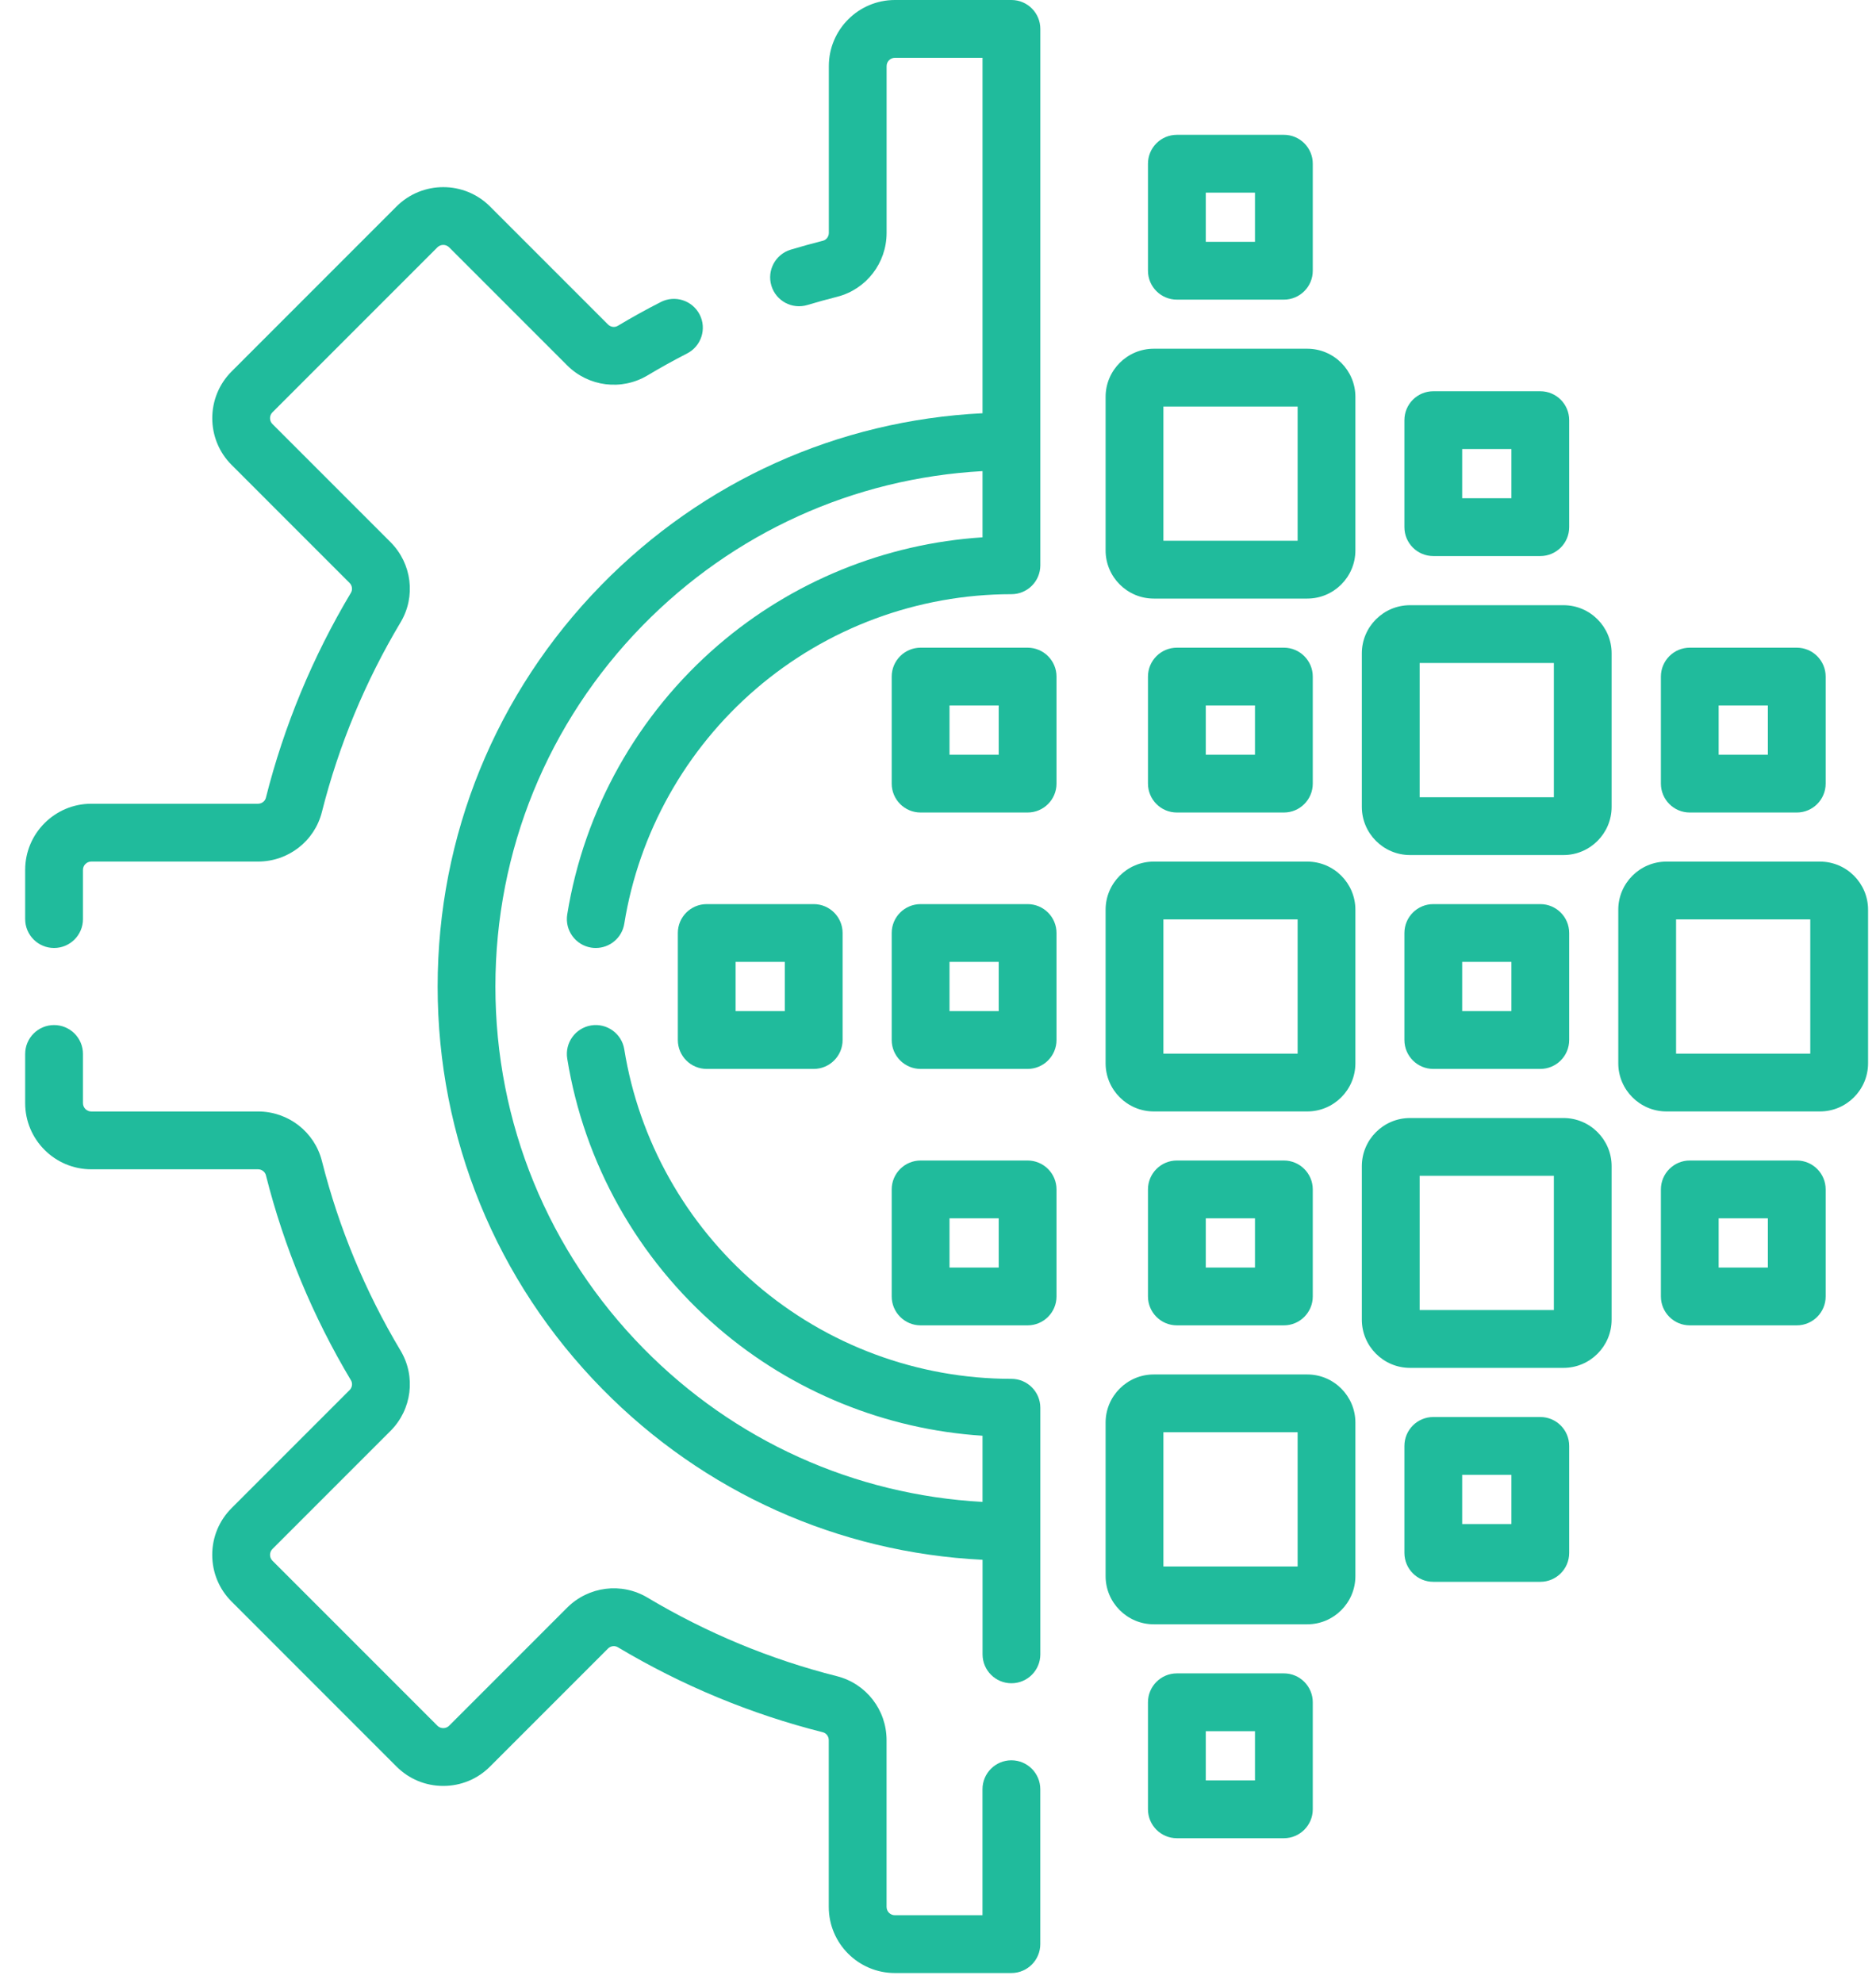 <svg width="53" height="56" viewBox="0 0 53 56" fill="none" xmlns="http://www.w3.org/2000/svg">
<path d="M28.575 38.946C25.926 38.946 23.362 37.996 21.357 36.271C19.371 34.564 18.051 32.209 17.637 29.64C17.566 29.195 17.147 28.892 16.702 28.963C16.257 29.035 15.954 29.454 16.025 29.899C16.5 32.849 18.015 35.551 20.292 37.509C22.387 39.31 25.012 40.375 27.758 40.553V42.422C24.13 42.222 20.747 40.697 18.182 38.09C15.483 35.346 13.996 31.714 13.996 27.865C13.996 24.03 15.473 20.41 18.153 17.669C20.72 15.046 24.115 13.508 27.758 13.307V15.177C25.012 15.354 22.387 16.419 20.292 18.22C18.015 20.178 16.5 22.881 16.025 25.83C15.954 26.275 16.257 26.694 16.702 26.766C16.746 26.773 16.789 26.776 16.832 26.776C17.226 26.776 17.573 26.491 17.637 26.09C18.051 23.52 19.371 21.165 21.357 19.458C23.362 17.734 25.926 16.784 28.575 16.783C29.026 16.783 29.391 16.418 29.391 15.967V0.816C29.391 0.366 29.026 0 28.575 0H25.282C24.253 0 23.416 0.837 23.416 1.867V6.578C23.416 6.684 23.346 6.776 23.249 6.8C22.941 6.878 22.635 6.963 22.338 7.052C21.907 7.183 21.662 7.638 21.793 8.07C21.923 8.501 22.378 8.745 22.81 8.615C23.082 8.533 23.364 8.455 23.649 8.383C24.473 8.174 25.048 7.431 25.048 6.577V1.867C25.048 1.738 25.153 1.633 25.282 1.633H27.758V11.672C23.672 11.874 19.861 13.588 16.986 16.527C14.005 19.575 12.364 23.601 12.364 27.865C12.364 32.145 14.017 36.183 17.018 39.234C19.892 42.155 23.688 43.855 27.759 44.057V46.728C27.759 47.178 28.124 47.544 28.575 47.544C29.026 47.544 29.391 47.178 29.391 46.728V39.763C29.391 39.312 29.026 38.946 28.575 38.946Z" fill="#20BB9C"/>
<path d="M28.573 49.72C28.123 49.72 27.757 50.086 27.757 50.537V54.096H25.281C25.152 54.096 25.047 53.991 25.047 53.862V49.151C25.047 48.297 24.472 47.555 23.646 47.345C21.767 46.871 19.966 46.124 18.291 45.124C17.56 44.688 16.627 44.805 16.022 45.41L12.689 48.743C12.633 48.799 12.568 48.811 12.523 48.811C12.479 48.811 12.414 48.8 12.357 48.743L7.697 44.083C7.606 43.992 7.606 43.843 7.697 43.752L11.031 40.418C11.637 39.812 11.754 38.879 11.316 38.148C10.317 36.477 9.57 34.675 9.095 32.795C8.887 31.97 8.145 31.394 7.289 31.394H2.579C2.449 31.394 2.344 31.289 2.344 31.159V29.769C2.344 29.318 1.978 28.953 1.528 28.953C1.077 28.953 0.711 29.318 0.711 29.769V31.159C0.711 32.189 1.549 33.027 2.579 33.027H7.289C7.394 33.027 7.487 33.097 7.512 33.194C8.026 35.229 8.834 37.178 9.915 38.987C9.967 39.073 9.951 39.189 9.877 39.263L6.543 42.597C6.19 42.95 5.996 43.419 5.996 43.917C5.996 44.416 6.19 44.885 6.543 45.237L11.202 49.897C11.555 50.25 12.024 50.444 12.523 50.444C13.022 50.444 13.491 50.25 13.844 49.897L17.177 46.564C17.252 46.489 17.366 46.473 17.454 46.526C19.265 47.607 21.214 48.416 23.246 48.928C23.345 48.953 23.414 49.045 23.414 49.151V53.862C23.414 54.891 24.251 55.729 25.281 55.729H28.573C29.024 55.729 29.39 55.363 29.39 54.912V50.537C29.39 50.086 29.024 49.72 28.573 49.72Z" fill="#20BB9C"/>
<path d="M1.527 26.776C1.978 26.776 2.344 26.411 2.344 25.96V24.57C2.344 24.44 2.449 24.335 2.579 24.335H7.289C8.144 24.335 8.887 23.759 9.094 22.935C9.57 21.053 10.317 19.252 11.315 17.581C11.754 16.85 11.637 15.917 11.031 15.311L7.697 11.977C7.606 11.886 7.606 11.737 7.697 11.646L12.357 6.986C12.448 6.895 12.598 6.895 12.689 6.986L16.022 10.319C16.627 10.924 17.56 11.041 18.293 10.604C18.652 10.389 19.028 10.18 19.411 9.984C19.812 9.779 19.972 9.287 19.767 8.886C19.561 8.485 19.07 8.326 18.668 8.531C18.252 8.743 17.843 8.97 17.454 9.203C17.366 9.256 17.252 9.24 17.177 9.165L13.844 5.832C13.116 5.104 11.931 5.104 11.202 5.832L6.543 10.492C5.815 11.22 5.815 12.404 6.543 13.132L9.877 16.466C9.95 16.54 9.966 16.656 9.914 16.743C8.834 18.551 8.025 20.5 7.511 22.536C7.487 22.632 7.393 22.702 7.288 22.702H2.579C1.549 22.702 0.711 23.54 0.711 24.57V25.96C0.711 26.411 1.077 26.776 1.527 26.776Z" fill="#20BB9C"/>
<path d="M36.932 9.85H32.596C31.846 9.85 31.235 10.46 31.235 11.21V15.546C31.235 16.297 31.846 16.907 32.596 16.907H36.932C37.682 16.907 38.292 16.297 38.292 15.546V11.21C38.292 10.46 37.682 9.85 36.932 9.85ZM36.66 15.274H32.868V11.483H36.66V15.274Z" fill="#20BB9C"/>
<path d="M36.932 24.336H32.596C31.846 24.336 31.235 24.946 31.235 25.696V30.032C31.235 30.782 31.846 31.393 32.596 31.393H36.932C37.682 31.393 38.292 30.782 38.292 30.032V25.696C38.292 24.946 37.682 24.336 36.932 24.336ZM36.66 29.76H32.868V25.968H36.66V29.76Z" fill="#20BB9C"/>
<path d="M51.416 24.336H47.08C46.33 24.336 45.719 24.946 45.719 25.696V30.032C45.719 30.782 46.33 31.393 47.08 31.393H51.416C52.166 31.393 52.776 30.782 52.776 30.032V25.696C52.776 24.946 52.166 24.336 51.416 24.336ZM51.143 29.76H47.352V25.968H51.143V29.76Z" fill="#20BB9C"/>
<path d="M44.171 17.094H39.835C39.085 17.094 38.474 17.704 38.474 18.454V22.79C38.474 23.54 39.085 24.151 39.835 24.151H44.171C44.921 24.151 45.531 23.54 45.531 22.79V18.454C45.531 17.704 44.921 17.094 44.171 17.094ZM43.899 22.518H40.107V18.726H43.899V22.518Z" fill="#20BB9C"/>
<path d="M36.932 38.822H32.596C31.846 38.822 31.235 39.432 31.235 40.182V44.518C31.235 45.268 31.846 45.879 32.596 45.879H36.932C37.682 45.879 38.292 45.268 38.292 44.518V40.182C38.292 39.432 37.682 38.822 36.932 38.822ZM36.66 44.246H32.868V40.454H36.66V44.246Z" fill="#20BB9C"/>
<path d="M44.171 31.579H39.835C39.085 31.579 38.474 32.189 38.474 32.939V37.275C38.474 38.025 39.085 38.636 39.835 38.636H44.171C44.921 38.636 45.531 38.025 45.531 37.275V32.939C45.531 32.189 44.921 31.579 44.171 31.579ZM43.899 37.003H40.107V33.211H43.899V37.003Z" fill="#20BB9C"/>
<path d="M33.249 37.435H36.272C36.722 37.435 37.088 37.069 37.088 36.618V33.596C37.088 33.145 36.722 32.779 36.272 32.779H33.249C32.798 32.779 32.432 33.145 32.432 33.596V36.618C32.432 37.069 32.798 37.435 33.249 37.435ZM34.065 34.412H35.455V35.802H34.065V34.412Z" fill="#20BB9C"/>
<path d="M36.272 47.265H33.249C32.798 47.265 32.432 47.631 32.432 48.082V51.104C32.432 51.555 32.798 51.921 33.249 51.921H36.272C36.722 51.921 37.088 51.555 37.088 51.104V48.082C37.088 47.631 36.722 47.265 36.272 47.265ZM35.455 50.288H34.065V48.898H35.455V50.288Z" fill="#20BB9C"/>
<path d="M43.516 40.024H40.493C40.042 40.024 39.677 40.389 39.677 40.84V43.863C39.677 44.314 40.042 44.679 40.493 44.679H43.516C43.967 44.679 44.332 44.314 44.332 43.863V40.84C44.332 40.389 43.967 40.024 43.516 40.024ZM42.7 43.047H41.309V41.657H42.7V43.047Z" fill="#20BB9C"/>
<path d="M50.762 32.779H47.739C47.288 32.779 46.923 33.145 46.923 33.596V36.618C46.923 37.069 47.288 37.435 47.739 37.435H50.762C51.212 37.435 51.578 37.069 51.578 36.618V33.596C51.578 33.145 51.213 32.779 50.762 32.779ZM49.945 35.802H48.555V34.412H49.945V35.802Z" fill="#20BB9C"/>
<path d="M33.249 22.95H36.272C36.722 22.95 37.088 22.584 37.088 22.133V19.111C37.088 18.66 36.722 18.294 36.272 18.294H33.249C32.798 18.294 32.432 18.66 32.432 19.111V22.133C32.432 22.584 32.798 22.95 33.249 22.95ZM34.065 19.927H35.455V21.317H34.065V19.927Z" fill="#20BB9C"/>
<path d="M33.249 8.463H36.272C36.722 8.463 37.088 8.098 37.088 7.647V4.624C37.088 4.173 36.722 3.808 36.272 3.808H33.249C32.798 3.808 32.432 4.173 32.432 4.624V7.647C32.432 8.098 32.798 8.463 33.249 8.463ZM34.065 5.441H35.455V6.831H34.065V5.441Z" fill="#20BB9C"/>
<path d="M47.739 22.95H50.762C51.212 22.95 51.578 22.584 51.578 22.133V19.111C51.578 18.66 51.212 18.294 50.762 18.294H47.739C47.288 18.294 46.923 18.66 46.923 19.111V22.133C46.923 22.584 47.288 22.95 47.739 22.95ZM48.555 19.927H49.945V21.317H48.555V19.927Z" fill="#20BB9C"/>
<path d="M40.493 30.192H43.516C43.967 30.192 44.332 29.826 44.332 29.375V26.353C44.332 25.902 43.967 25.537 43.516 25.537H40.493C40.042 25.537 39.677 25.902 39.677 26.353V29.375C39.677 29.826 40.042 30.192 40.493 30.192ZM41.309 27.169H42.7V28.559H41.309V27.169Z" fill="#20BB9C"/>
<path d="M40.493 15.706H43.516C43.967 15.706 44.332 15.341 44.332 14.89V11.867C44.332 11.416 43.967 11.051 43.516 11.051H40.493C40.042 11.051 39.677 11.416 39.677 11.867V14.89C39.677 15.341 40.042 15.706 40.493 15.706ZM41.309 12.683H42.7V14.073H41.309V12.683Z" fill="#20BB9C"/>
<path d="M29.031 25.537H26.009C25.558 25.537 25.192 25.902 25.192 26.353V29.375C25.192 29.826 25.558 30.192 26.009 30.192H29.031C29.482 30.192 29.848 29.826 29.848 29.375V26.353C29.848 25.902 29.482 25.537 29.031 25.537ZM28.215 28.559H26.825V27.169H28.215V28.559Z" fill="#20BB9C"/>
<path d="M19.966 25.537C19.515 25.537 19.15 25.902 19.15 26.353V29.375C19.15 29.826 19.515 30.192 19.966 30.192H22.989C23.439 30.192 23.805 29.826 23.805 29.375V26.353C23.805 25.902 23.439 25.537 22.989 25.537H19.966ZM22.172 28.559H20.782V27.169H22.172V28.559Z" fill="#20BB9C"/>
<path d="M29.031 18.294H26.009C25.558 18.294 25.192 18.66 25.192 19.111V22.133C25.192 22.584 25.558 22.95 26.009 22.95H29.031C29.482 22.95 29.848 22.584 29.848 22.133V19.111C29.848 18.66 29.482 18.294 29.031 18.294ZM28.215 21.317H26.825V19.927H28.215V21.317Z" fill="#20BB9C"/>
<path d="M29.031 32.779H26.009C25.558 32.779 25.192 33.145 25.192 33.596V36.618C25.192 37.069 25.558 37.435 26.009 37.435H29.031C29.482 37.435 29.848 37.069 29.848 36.618V33.596C29.848 33.145 29.482 32.779 29.031 32.779ZM28.215 35.802H26.825V34.412H28.215V35.802Z" fill="#20BB9C"/>
</svg>
